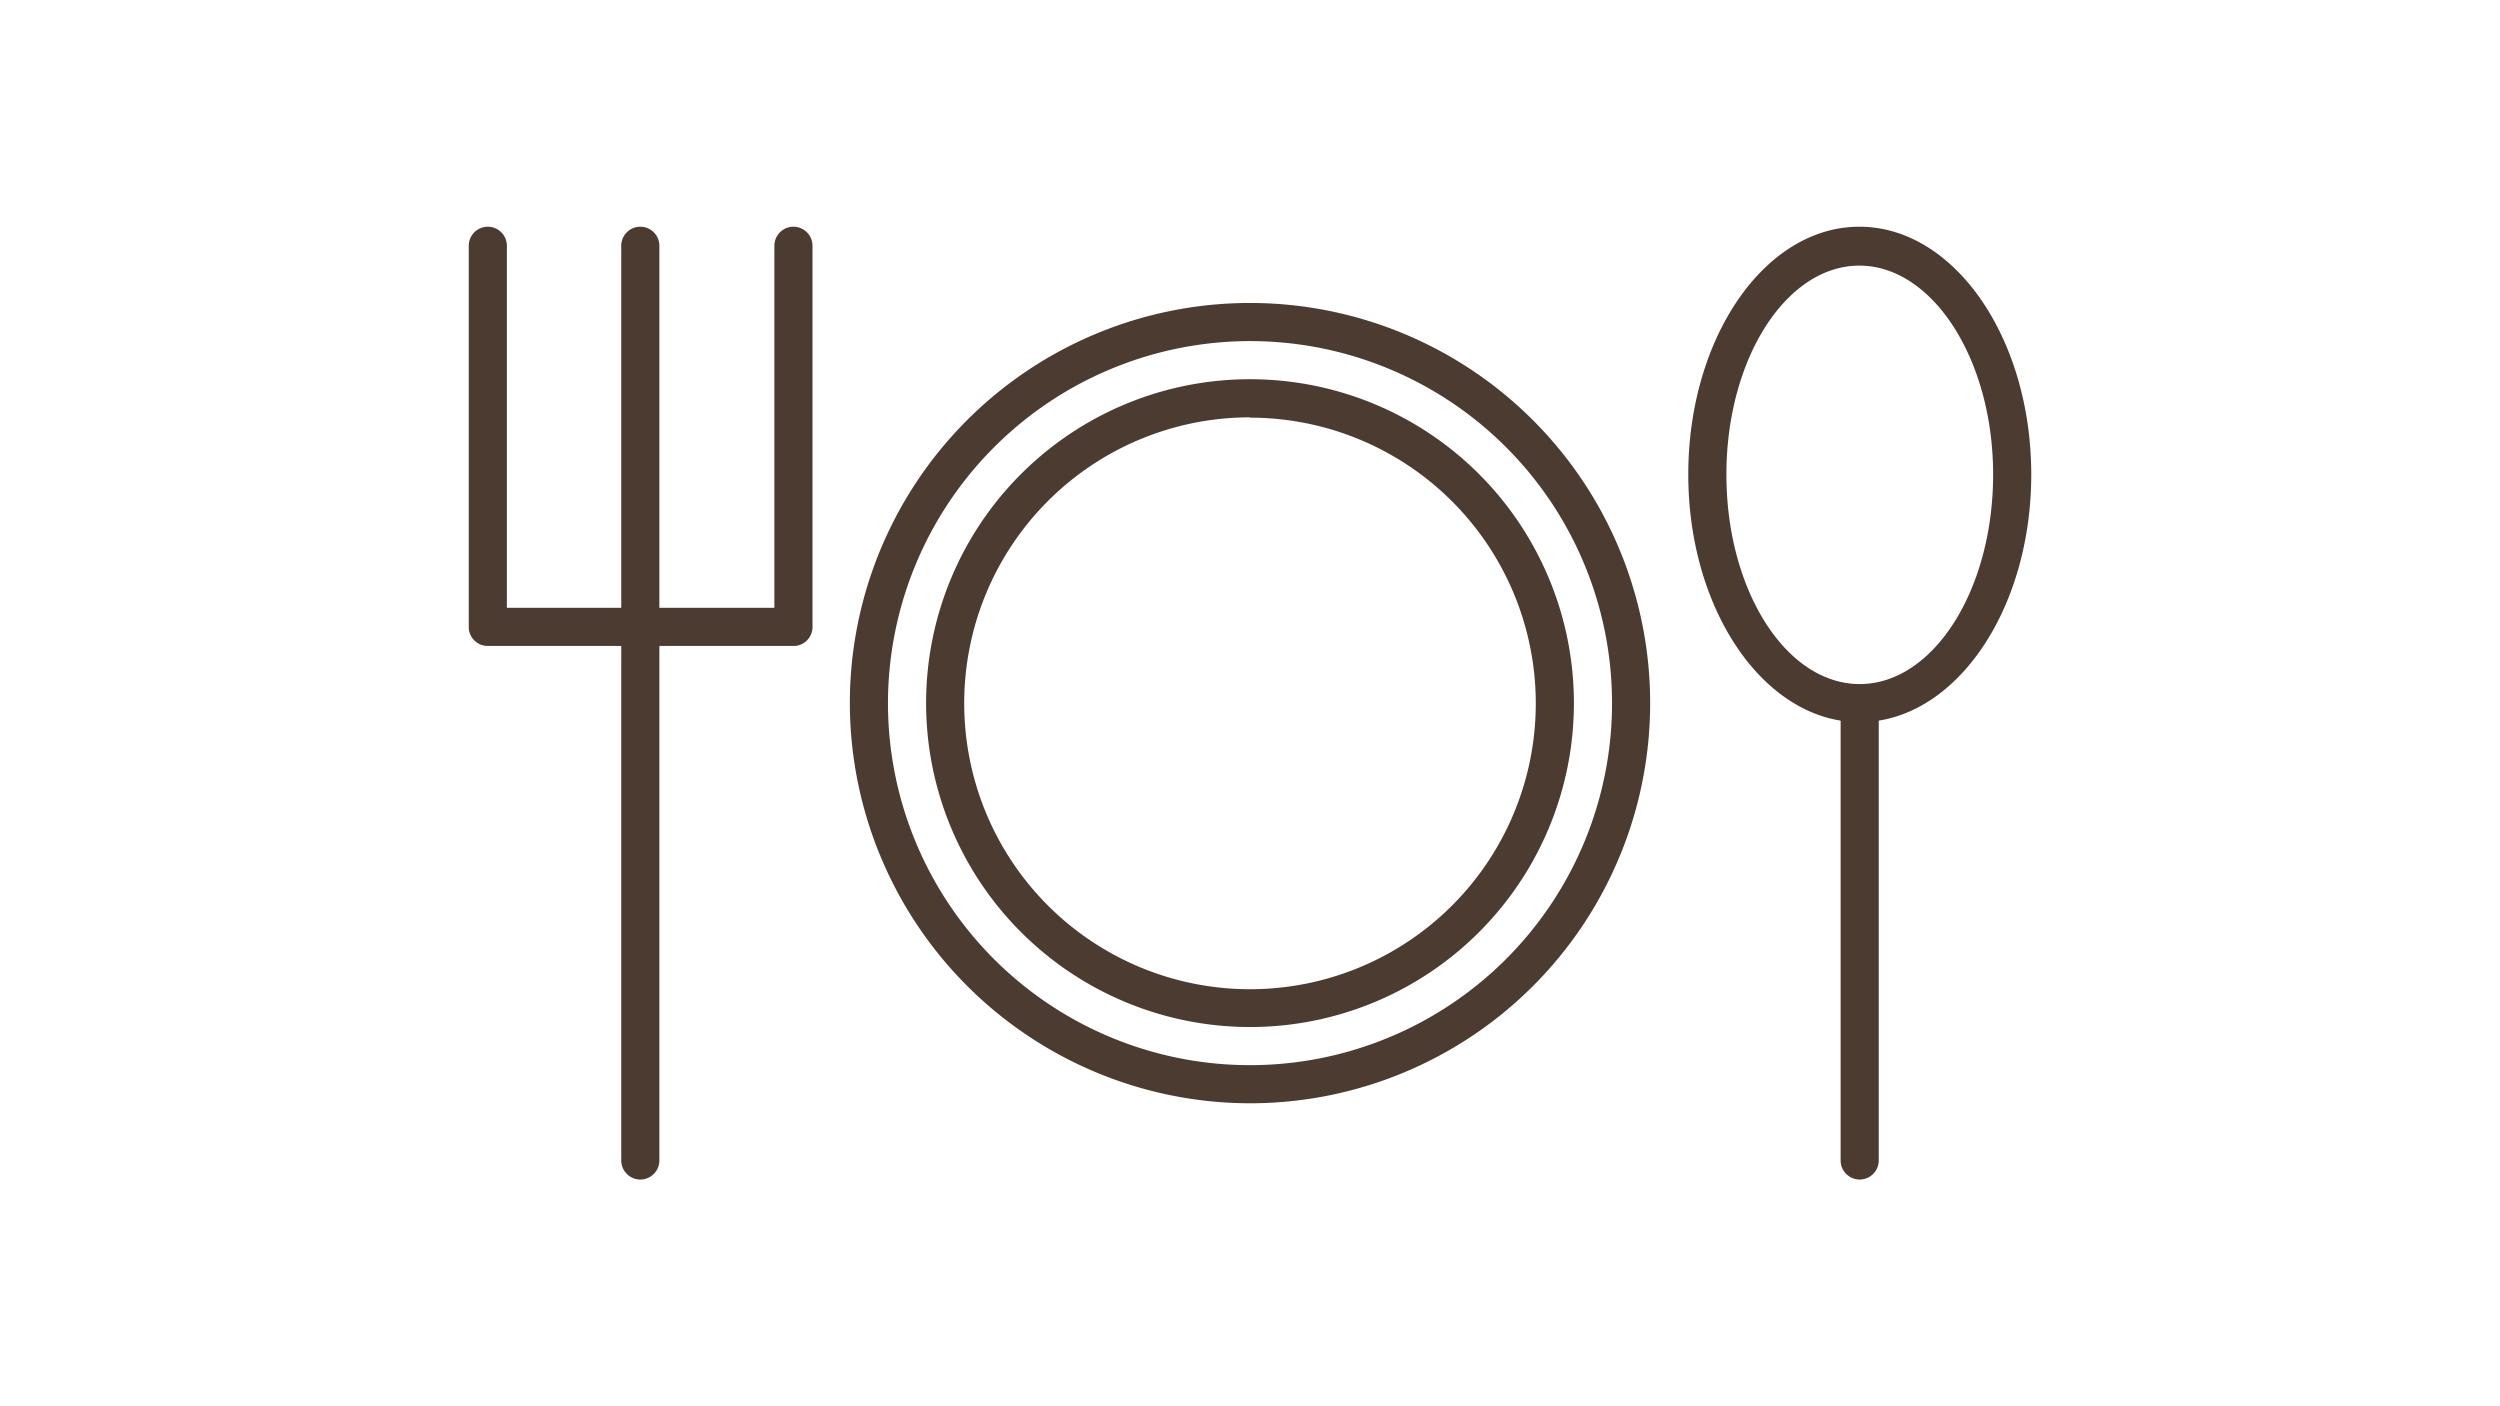 <svg xmlns="http://www.w3.org/2000/svg" width="160" height="90" viewBox="0 0 160 90"><defs><style>.a{fill:#4c3b30;}</style></defs><path class="a" d="M31.22,41.34h8.54V74.27a1.22,1.22,0,1,0,2.44,0V41.34h8.53A1.21,1.21,0,0,0,52,40.12V15.73a1.22,1.22,0,0,0-2.44,0V38.9H42.2V15.73a1.22,1.22,0,1,0-2.44,0V38.9H32.44V15.73a1.22,1.22,0,1,0-2.44,0V40.12A1.21,1.21,0,0,0,31.22,41.34Z"/><path class="a" d="M80,70.61A25.61,25.61,0,1,0,54.39,45,25.64,25.64,0,0,0,80,70.61Zm0-48.78A23.17,23.17,0,1,1,56.83,45,23.19,23.19,0,0,1,80,21.83Z"/><path class="a" d="M80,65.73A20.73,20.73,0,1,0,59.27,45,20.74,20.74,0,0,0,80,65.73Zm0-39A18.29,18.29,0,1,1,61.71,45,18.29,18.29,0,0,1,80,26.71Z"/><path class="a" d="M108.05,30.37c0,8.14,4.27,14.87,9.75,15.75V74.27a1.22,1.22,0,0,0,2.44,0V46.12c5.49-.88,9.76-7.61,9.76-15.75,0-8.74-4.93-15.86-11-15.86S108.05,21.63,108.05,30.37Zm19.51,0c0,7.39-3.83,13.41-8.54,13.41s-8.53-6-8.53-13.41S114.32,17,119,17,127.56,23,127.56,30.37Z"/></svg>